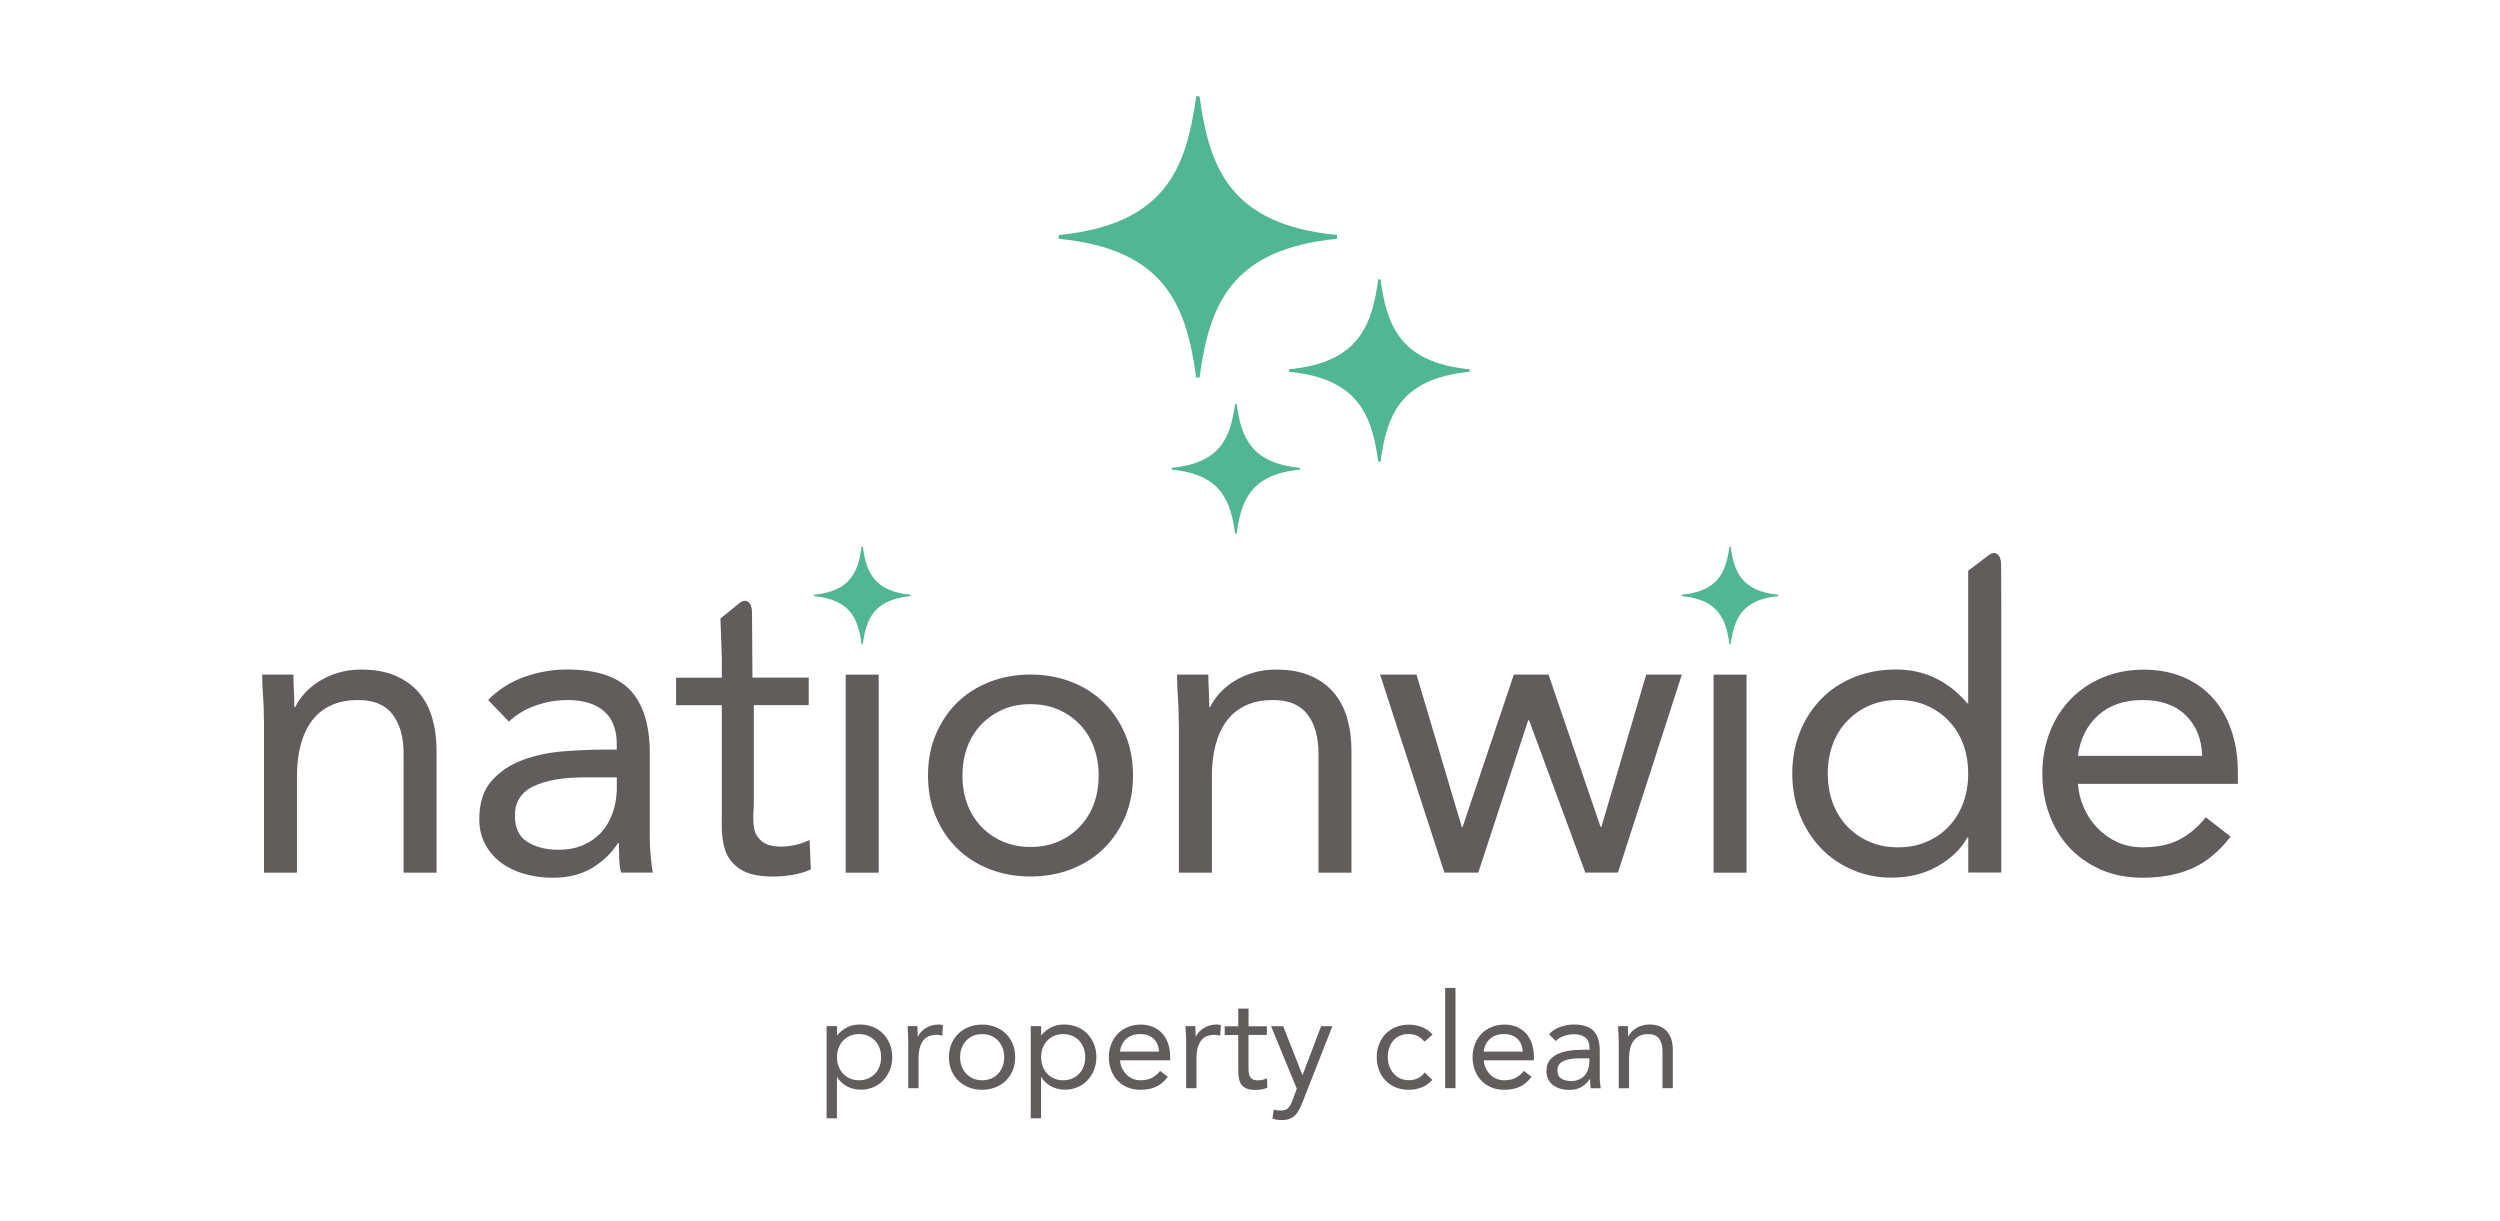 <?xml version="1.0" encoding="UTF-8"?>
<svg xmlns="http://www.w3.org/2000/svg" id="Layer_2" viewBox="0 0 341.19 166.61">
  <defs>
    <style>.cls-1{fill:#50b694;}.cls-2{fill:#615d5c;}.cls-3{fill:#fff;}.cls-4{fill:#625d5d;}</style>
  </defs>
  <g id="Layer_1-2">
    <rect class="cls-3" width="341.19" height="166.61"></rect>
    <path class="cls-4" d="M112.82,140.04h1.41v1.23h.04c.39-.46.84-.81,1.35-1.07.51-.25,1.08-.38,1.69-.38.66,0,1.27.11,1.82.33.55.22,1.02.53,1.4.93.39.4.69.87.91,1.41.22.54.33,1.13.33,1.77s-.11,1.23-.33,1.78c-.22.54-.52,1.01-.9,1.41-.38.4-.83.71-1.35.93-.52.22-1.08.34-1.67.34-.76,0-1.43-.17-2-.5-.57-.33-.99-.74-1.26-1.22h-.04v5.63h-1.41v-12.6ZM114.23,144.28c0,.45.07.86.21,1.24.14.38.34.71.61,1,.27.28.58.51.95.67.37.16.78.24,1.24.24s.87-.08,1.24-.24c.37-.16.68-.39.95-.67.26-.28.47-.62.61-1,.14-.38.21-.79.21-1.24s-.07-.86-.21-1.24c-.14-.38-.34-.71-.61-1-.27-.28-.58-.51-.95-.67-.37-.16-.78-.24-1.24-.24s-.87.08-1.24.24c-.37.16-.68.39-.95.67-.27.28-.47.62-.61,1-.14.38-.21.79-.21,1.24"></path>
    <path class="cls-4" d="M123.95,142.05c0-.39-.01-.75-.04-1.09-.03-.34-.04-.65-.04-.92h1.34c0,.23,0,.46.02.69.01.23.02.46.02.71h.04c.1-.21.23-.4.41-.6.17-.19.38-.36.62-.52.24-.15.51-.27.81-.36.3-.09.63-.14.98-.14.1,0,.19,0,.29.02.1.01.19.04.29.07l-.09,1.43c-.24-.07-.49-.11-.76-.11-.87,0-1.5.28-1.89.84-.39.56-.59,1.33-.59,2.31v4.13h-1.41v-6.46Z"></path>
    <path class="cls-4" d="M129.51,144.28c0-.66.11-1.27.34-1.81.23-.54.54-1.01.94-1.4s.88-.7,1.43-.91c.55-.22,1.16-.33,1.81-.33s1.25.11,1.81.33c.55.22,1.03.52,1.43.91.4.39.71.86.94,1.4.23.54.34,1.15.34,1.81s-.12,1.27-.34,1.81c-.23.54-.54,1.01-.94,1.4-.4.39-.88.7-1.43.91-.56.22-1.16.33-1.81.33s-1.26-.11-1.81-.33c-.55-.22-1.03-.52-1.43-.91-.4-.39-.71-.86-.94-1.4-.23-.54-.34-1.15-.34-1.81M131.03,144.28c0,.45.07.86.21,1.24.14.38.34.71.61,1,.27.28.58.51.95.67.37.16.78.24,1.24.24s.87-.08,1.24-.24c.37-.16.68-.39.95-.67.26-.28.47-.62.61-1,.14-.38.21-.79.21-1.24s-.07-.86-.21-1.24c-.14-.38-.34-.71-.61-1-.27-.28-.58-.51-.95-.67-.37-.16-.78-.24-1.24-.24s-.87.08-1.24.24c-.37.16-.69.39-.95.67-.27.28-.47.62-.61,1-.14.38-.21.79-.21,1.24"></path>
    <path class="cls-4" d="M140.68,140.04h1.41v1.23h.04c.39-.46.84-.81,1.35-1.07.51-.25,1.08-.38,1.69-.38.66,0,1.27.11,1.82.33.55.22,1.02.53,1.4.93.39.4.69.87.91,1.41.22.54.33,1.13.33,1.77s-.11,1.23-.33,1.78c-.22.54-.52,1.01-.9,1.41-.38.4-.83.71-1.35.93-.52.22-1.08.34-1.67.34-.76,0-1.43-.17-2-.5-.57-.33-.99-.74-1.26-1.22h-.04v5.63h-1.41v-12.6ZM142.09,144.28c0,.45.07.86.21,1.24.14.38.34.71.61,1,.27.28.58.51.95.67.37.16.78.24,1.24.24s.87-.08,1.24-.24c.37-.16.68-.39.95-.67.26-.28.47-.62.61-1,.14-.38.21-.79.21-1.24s-.07-.86-.21-1.24c-.14-.38-.34-.71-.61-1-.27-.28-.58-.51-.95-.67-.37-.16-.78-.24-1.24-.24s-.87.08-1.24.24c-.37.16-.68.39-.95.67-.27.28-.47.62-.61,1-.14.38-.21.79-.21,1.24"></path>
    <path class="cls-4" d="M159.38,146.97c-.51.65-1.06,1.11-1.66,1.37-.6.26-1.3.39-2.1.39-.66,0-1.26-.12-1.79-.35-.53-.24-.98-.55-1.35-.95-.37-.4-.65-.87-.85-1.41-.2-.54-.3-1.12-.3-1.74,0-.65.11-1.25.33-1.8.22-.55.52-1.02.9-1.41.39-.39.85-.7,1.38-.91.53-.22,1.11-.33,1.74-.33.59,0,1.13.1,1.63.3.49.2.92.49,1.28.87.36.38.63.85.82,1.39.19.55.29,1.17.29,1.87v.45h-6.84c.02.36.11.71.26,1.04s.35.62.59.87c.24.25.53.44.85.59.33.15.68.22,1.07.22.62,0,1.14-.11,1.56-.32.42-.22.8-.54,1.14-.96l1.07.83ZM158.17,143.52c-.03-.72-.26-1.3-.71-1.74-.45-.43-1.06-.65-1.85-.65s-1.42.22-1.9.65c-.48.43-.77,1.01-.87,1.74h5.32Z"></path>
    <path class="cls-4" d="M161.88,142.05c0-.39-.01-.75-.04-1.09-.03-.34-.04-.65-.04-.92h1.34c0,.23,0,.46.02.69.01.23.02.46.02.71h.04c.1-.21.23-.4.41-.6.17-.19.38-.36.62-.52.24-.15.51-.27.81-.36.3-.09.63-.14.98-.14.1,0,.19,0,.29.02.1.01.19.04.29.07l-.09,1.43c-.24-.07-.49-.11-.76-.11-.87,0-1.5.28-1.89.84-.39.56-.59,1.33-.59,2.31v4.13h-1.41v-6.46Z"></path>
    <path class="cls-4" d="M172.89,141.24h-2.5v4.24c0,.28,0,.53.02.77.01.24.06.44.15.62.08.18.21.31.38.42.17.1.41.15.72.15.21,0,.42-.02.63-.07.22-.05.42-.12.62-.22l.05,1.29c-.24.11-.51.19-.8.24-.3.05-.58.07-.84.07-.51,0-.91-.07-1.21-.2-.3-.13-.54-.32-.71-.56-.17-.24-.28-.54-.33-.9-.06-.36-.08-.75-.08-1.19v-4.65h-1.85v-1.19h1.85v-2.41h1.41v2.41h2.5v1.19Z"></path>
    <path class="cls-4" d="M177.74,150.45c-.14.36-.29.69-.44.99s-.33.55-.54.76c-.21.21-.47.37-.76.49-.3.12-.66.17-1.08.17-.21,0-.42-.01-.64-.04-.22-.03-.43-.09-.62-.18l.18-1.23c.15.06.3.1.45.12.16.02.34.03.54.03.46,0,.8-.13,1.01-.38.22-.25.4-.59.56-1.01l.58-1.59-3.51-8.53h1.65l2.62,6.64h.04l2.52-6.64h1.54l-4.09,10.41Z"></path>
    <path class="cls-4" d="M194.41,142.16c-.3-.36-.63-.62-.98-.79-.35-.16-.74-.25-1.16-.25-.47,0-.89.08-1.25.25-.36.16-.66.39-.9.68-.24.29-.41.62-.54,1.01-.12.38-.18.79-.18,1.22s.07.84.21,1.22c.14.38.33.71.58,1,.25.29.54.52.9.68.35.16.74.24,1.18.24.93,0,1.65-.35,2.16-1.05l1.05,1c-.41.47-.89.82-1.45,1.03-.56.22-1.14.33-1.76.33-.65,0-1.25-.11-1.79-.33-.54-.22-1-.53-1.38-.92-.38-.4-.68-.87-.89-1.41-.21-.54-.32-1.14-.32-1.79s.1-1.23.32-1.77c.21-.54.51-1.01.89-1.41.39-.4.85-.71,1.39-.93.54-.22,1.13-.33,1.78-.33s1.22.11,1.78.33c.56.22,1.05.55,1.47,1.01l-1.12,1Z"></path>
    <rect class="cls-4" x="197.23" y="134.83" width="1.41" height="13.68"></rect>
    <path class="cls-4" d="M209.02,146.97c-.51.65-1.06,1.11-1.66,1.37-.6.26-1.3.39-2.1.39-.66,0-1.26-.12-1.79-.35-.53-.24-.98-.55-1.35-.95-.37-.4-.65-.87-.85-1.41-.2-.54-.3-1.12-.3-1.74,0-.65.11-1.25.33-1.8.22-.55.52-1.02.9-1.41.39-.39.85-.7,1.38-.91.53-.22,1.11-.33,1.74-.33.59,0,1.13.1,1.63.3.49.2.92.49,1.28.87.36.38.63.85.82,1.39.19.55.29,1.17.29,1.87v.45h-6.84c.02.36.11.71.26,1.04s.35.62.59.87c.24.25.53.44.85.59.33.15.68.22,1.07.22.61,0,1.14-.11,1.56-.32.42-.22.8-.54,1.14-.96l1.07.83ZM207.81,143.52c-.03-.72-.26-1.3-.71-1.74-.45-.43-1.06-.65-1.85-.65s-1.42.22-1.9.65c-.48.43-.77,1.01-.87,1.74h5.32Z"></path>
    <path class="cls-4" d="M211.41,141.13c.43-.45.95-.78,1.55-.99.6-.21,1.2-.32,1.82-.32,1.26,0,2.16.3,2.72.89.55.59.83,1.49.83,2.7v3.64c0,.24.01.49.04.75.02.26.05.5.09.72h-1.36c-.05-.19-.07-.41-.08-.64,0-.24-.01-.44-.01-.62h-.04c-.28.43-.65.79-1.11,1.07-.47.28-1.02.42-1.67.42-.43,0-.84-.05-1.22-.16-.38-.11-.71-.27-.99-.48-.28-.21-.51-.47-.68-.79-.17-.32-.25-.68-.25-1.09,0-.7.18-1.25.54-1.65.36-.4.81-.69,1.35-.89.54-.19,1.12-.31,1.74-.36.62-.05,1.19-.07,1.71-.07h.54v-.25c0-.62-.18-1.08-.55-1.39-.37-.31-.89-.47-1.55-.47-.46,0-.91.08-1.35.22-.44.15-.83.38-1.17.7l-.89-.92ZM215.5,144.44c-.91,0-1.62.13-2.15.38-.53.25-.8.67-.8,1.25,0,.53.18.91.53,1.13.36.22.8.34,1.33.34.41,0,.77-.07,1.08-.21.31-.14.56-.32.77-.55.21-.23.36-.5.47-.81s.17-.64.18-.99v-.54h-1.41Z"></path>
    <path class="cls-4" d="M220.91,142.05c0-.39-.01-.75-.04-1.09-.03-.34-.04-.65-.04-.92h1.34c0,.23,0,.46.02.69.01.23.02.46.02.71h.04c.1-.21.23-.4.41-.6.17-.19.38-.36.62-.52.24-.15.51-.27.81-.36.3-.09.63-.14.98-.14.56,0,1.03.08,1.44.25.4.17.74.41,1.01.71.26.3.46.67.59,1.1.13.43.19.9.19,1.4v5.23h-1.41v-5.09c0-.71-.16-1.27-.47-1.68-.31-.41-.8-.61-1.47-.61-.46,0-.85.08-1.18.24-.33.16-.6.38-.82.67-.21.29-.37.63-.47,1.03-.1.4-.15.84-.15,1.32v4.13h-1.41v-6.46Z"></path>
    <path class="cls-4" d="M36.02,98.48c0-1.23-.04-2.39-.12-3.46-.08-1.08-.12-2.06-.12-2.95h4.27c0,.73.02,1.46.06,2.19.04.73.06,1.48.06,2.25h.12c.31-.65.74-1.29,1.3-1.91.56-.62,1.22-1.16,1.99-1.64.77-.48,1.64-.87,2.6-1.15.96-.29,2-.43,3.12-.43,1.77,0,3.3.27,4.59.81,1.29.54,2.36,1.29,3.2,2.25.85.96,1.47,2.13,1.88,3.49.4,1.37.61,2.86.61,4.48v16.69h-4.5v-16.23c0-2.27-.5-4.06-1.5-5.37-1-1.31-2.56-1.96-4.68-1.96-1.46,0-2.72.25-3.78.75-1.06.5-1.92,1.21-2.6,2.14-.67.92-1.17,2.02-1.5,3.29-.33,1.27-.49,2.68-.49,4.21v13.17h-4.5v-20.62Z"></path>
    <path class="cls-4" d="M66.62,95.53c1.39-1.42,3.03-2.47,4.94-3.15,1.91-.67,3.84-1.01,5.8-1.01,4,0,6.89.95,8.66,2.83,1.77,1.89,2.66,4.75,2.66,8.6v11.61c0,.77.04,1.57.12,2.4.08.83.17,1.59.29,2.28h-4.33c-.15-.62-.24-1.3-.26-2.05-.02-.75-.03-1.41-.03-1.99h-.12c-.89,1.39-2.07,2.52-3.55,3.41-1.48.89-3.26,1.33-5.34,1.33-1.39,0-2.68-.17-3.9-.52-1.21-.35-2.27-.86-3.17-1.53-.91-.67-1.63-1.51-2.17-2.51-.54-1-.81-2.15-.81-3.46,0-2.23.58-3.99,1.73-5.26,1.15-1.27,2.59-2.21,4.3-2.83,1.71-.62,3.56-1,5.54-1.15,1.98-.15,3.8-.23,5.46-.23h1.73v-.81c0-1.96-.59-3.45-1.76-4.45-1.17-1-2.82-1.5-4.94-1.5-1.46,0-2.9.24-4.3.72-1.41.48-2.65,1.22-3.72,2.22l-2.83-2.94ZM79.68,106.1c-2.89,0-5.18.4-6.87,1.21-1.69.81-2.54,2.14-2.54,3.98,0,1.69.57,2.9,1.7,3.61,1.14.71,2.55,1.07,4.24,1.07,1.31,0,2.45-.22,3.44-.66.98-.44,1.8-1.03,2.45-1.76.65-.73,1.15-1.59,1.5-2.57.35-.98.54-2.03.58-3.15v-1.73h-4.5Z"></path>
    <path class="cls-1" d="M117.75,74.59h-.16c-.47,3.4-1.44,6.08-6.52,6.58v.18c5.08.5,6.05,3.18,6.52,6.58h.16c.47-3.4,1.44-6.08,6.52-6.58v-.18c-5.08-.5-6.06-3.18-6.52-6.58"></path>
    <path class="cls-4" d="M160.87,98.48c0-1.23-.04-2.39-.12-3.46-.08-1.08-.11-2.06-.11-2.95h4.27c0,.73.02,1.46.06,2.19.04.73.06,1.48.06,2.25h.12c.31-.65.74-1.29,1.3-1.91.56-.62,1.22-1.16,1.99-1.64.77-.48,1.64-.87,2.6-1.15.96-.29,2-.43,3.12-.43,1.77,0,3.3.27,4.59.81,1.29.54,2.36,1.29,3.2,2.25.85.96,1.47,2.13,1.88,3.49.4,1.37.61,2.86.61,4.48v16.69h-4.5v-16.23c0-2.27-.5-4.06-1.5-5.37-1-1.31-2.56-1.96-4.68-1.96-1.46,0-2.72.25-3.78.75-1.06.5-1.92,1.21-2.6,2.14-.67.92-1.17,2.02-1.5,3.29-.33,1.27-.49,2.68-.49,4.21v13.17h-4.5v-20.62Z"></path>
    <polygon class="cls-4" points="220.81 119.09 216.36 119.09 208.68 98.3 208.56 98.3 201.75 119.09 197.13 119.09 188.35 92.07 193.32 92.07 199.5 112.86 199.61 112.86 206.6 92.07 211.34 92.07 218.44 112.86 218.55 112.86 224.67 92.07 229.53 92.07 220.81 119.09"></polygon>
    <rect class="cls-4" x="233.86" y="92.07" width="4.5" height="27.03"></rect>
    <path class="cls-4" d="M304.42,114.19c-1.62,2.08-3.39,3.53-5.31,4.36-1.93.83-4.16,1.24-6.7,1.24-2.12,0-4.02-.37-5.72-1.12-1.69-.75-3.13-1.76-4.3-3.03-1.17-1.27-2.08-2.77-2.71-4.5-.64-1.73-.95-3.58-.95-5.54,0-2.08.35-3.99,1.04-5.74.69-1.75,1.66-3.25,2.89-4.51,1.23-1.25,2.69-2.22,4.39-2.92,1.69-.69,3.54-1.04,5.54-1.04,1.89,0,3.62.32,5.2.95,1.58.64,2.94,1.56,4.07,2.77,1.14,1.21,2.01,2.7,2.63,4.45.62,1.75.93,3.74.93,5.98v1.44h-21.83c.08,1.15.36,2.26.84,3.32.48,1.06,1.1,1.99,1.88,2.77.77.79,1.67,1.42,2.71,1.88,1.04.46,2.18.69,3.41.69,1.96,0,3.62-.35,4.97-1.04,1.35-.69,2.56-1.71,3.64-3.06l3.41,2.66ZM300.55,103.16c-.08-2.31-.83-4.16-2.25-5.54-1.42-1.39-3.39-2.08-5.89-2.08s-4.53.69-6.06,2.08c-1.54,1.39-2.46,3.23-2.77,5.54h16.98Z"></path>
    <rect class="cls-4" x="115.42" y="92.07" width="4.5" height="27.03"></rect>
    <path class="cls-4" d="M273.13,82.55l-.03-5.56c0-.62-.18-1.1-.5-1.35-.32-.25-.73-.22-1.14.09l-2.85,2.15v3.79s0,0,0,0v14.32h-.11c-1.23-1.46-2.67-2.6-4.3-3.41-1.64-.81-3.44-1.21-5.4-1.21-2.12,0-4.05.36-5.8,1.07-1.75.71-3.24,1.7-4.47,2.97-1.23,1.27-2.2,2.77-2.89,4.51-.69,1.73-1.04,3.62-1.04,5.66s.35,3.93,1.04,5.66c.69,1.73,1.65,3.23,2.86,4.5,1.21,1.27,2.65,2.26,4.3,2.97,1.66.71,3.43,1.07,5.31,1.07,2.43,0,4.55-.53,6.38-1.59,1.83-1.06,3.17-2.36,4.02-3.9h.11v4.79h4.51v-36.54s0,0,0,0M267.95,109.54c-.44,1.21-1.09,2.27-1.93,3.18-.85.91-1.86,1.62-3.03,2.14-1.17.52-2.49.78-3.95.78s-2.78-.26-3.96-.78c-1.17-.52-2.19-1.23-3.03-2.14-.85-.9-1.49-1.96-1.94-3.18-.44-1.21-.66-2.53-.66-3.96s.22-2.74.66-3.96c.44-1.21,1.09-2.27,1.94-3.17.84-.9,1.86-1.62,3.03-2.14,1.17-.52,2.49-.78,3.96-.78s2.78.26,3.95.78c1.17.52,2.18,1.23,3.03,2.14.85.9,1.49,1.96,1.93,3.17.44,1.21.66,2.53.66,3.96s-.22,2.74-.66,3.96"></path>
    <path class="cls-4" d="M126.65,105.84c0-2.05.35-3.92,1.06-5.6.71-1.68,1.68-3.13,2.91-4.34,1.23-1.21,2.71-2.16,4.42-2.83,1.72-.67,3.58-1.01,5.6-1.01s3.88.34,5.6,1.01c1.72.67,3.19,1.62,4.42,2.83,1.23,1.21,2.2,2.66,2.91,4.34.71,1.68,1.06,3.55,1.06,5.6s-.36,3.92-1.06,5.6c-.71,1.68-1.68,3.13-2.91,4.34-1.23,1.21-2.71,2.15-4.42,2.83-1.72.67-3.58,1.01-5.6,1.01s-3.88-.33-5.6-1.01c-1.72-.67-3.19-1.61-4.42-2.83-1.23-1.21-2.2-2.66-2.91-4.34-.71-1.68-1.06-3.55-1.06-5.6M131.35,105.84c0,1.38.21,2.66.64,3.84.43,1.18,1.06,2.2,1.88,3.08.82.88,1.8,1.57,2.94,2.07,1.14.5,2.42.76,3.83.76s2.7-.25,3.84-.76c1.14-.5,2.12-1.19,2.94-2.07.82-.88,1.45-1.9,1.88-3.08.43-1.18.64-2.45.64-3.84s-.22-2.66-.64-3.83c-.43-1.18-1.05-2.2-1.88-3.08-.82-.88-1.8-1.57-2.94-2.07-1.14-.5-2.42-.76-3.84-.76s-2.7.25-3.83.76c-1.14.51-2.12,1.2-2.94,2.07-.82.88-1.45,1.9-1.88,3.08-.43,1.18-.64,2.45-.64,3.83"></path>
    <path class="cls-1" d="M163.71,13.14h-.46c-1.34,9.77-4.15,17.5-18.76,18.93v.52c14.61,1.43,17.42,9.16,18.76,18.93h.46c1.34-9.77,4.14-17.5,18.76-18.93v-.52c-14.62-1.43-17.42-9.16-18.76-18.93"></path>
    <path class="cls-1" d="M188.4,38.12h-.3c-.87,6.34-2.69,11.36-12.17,12.28v.34c9.48.93,11.3,5.94,12.17,12.28h.3c.87-6.34,2.69-11.36,12.17-12.28v-.34c-9.48-.93-11.3-5.94-12.17-12.28"></path>
    <path class="cls-1" d="M168.77,55.12h-.21c-.62,4.51-1.91,8.07-8.65,8.73v.24c6.74.66,8.03,4.22,8.65,8.73h.21c.62-4.51,1.91-8.07,8.65-8.73v-.24c-6.74-.66-8.03-4.22-8.65-8.73"></path>
    <path class="cls-1" d="M236.19,74.59h-.16c-.47,3.4-1.44,6.08-6.52,6.58v.18c5.08.5,6.05,3.18,6.52,6.58h.16c.47-3.4,1.44-6.08,6.52-6.58v-.18c-5.08-.5-6.06-3.18-6.52-6.58"></path>
    <path class="cls-2" d="M110.5,114.63c-.61.3-1.25.53-1.93.68-.68.15-1.34.23-1.98.23-.98,0-1.74-.16-2.27-.48-.53-.32-.92-.76-1.19-1.3-.26-.55-.29-1.19-.32-1.92-.04-.74.07-1.54.07-2.41v-13.2h7.49v-3.75h-7.68l-.06-8.98c0-.62-.19-1.11-.51-1.35-.33-.24-.73-.21-1.13.1l-2.67,2.16.19,5.32v2.76h-6.24v3.75h6.24v14.5c0,1.36-.06,2.6.1,3.71.17,1.11.44,2.05.97,2.8.53.75,1.23,1.34,2.17,1.76.94.41,2.19.62,3.78.62.83,0,1.7-.08,2.62-.23.92-.15,1.76-.4,2.51-.74l-.17-4.02Z"></path>
  </g>
</svg>
